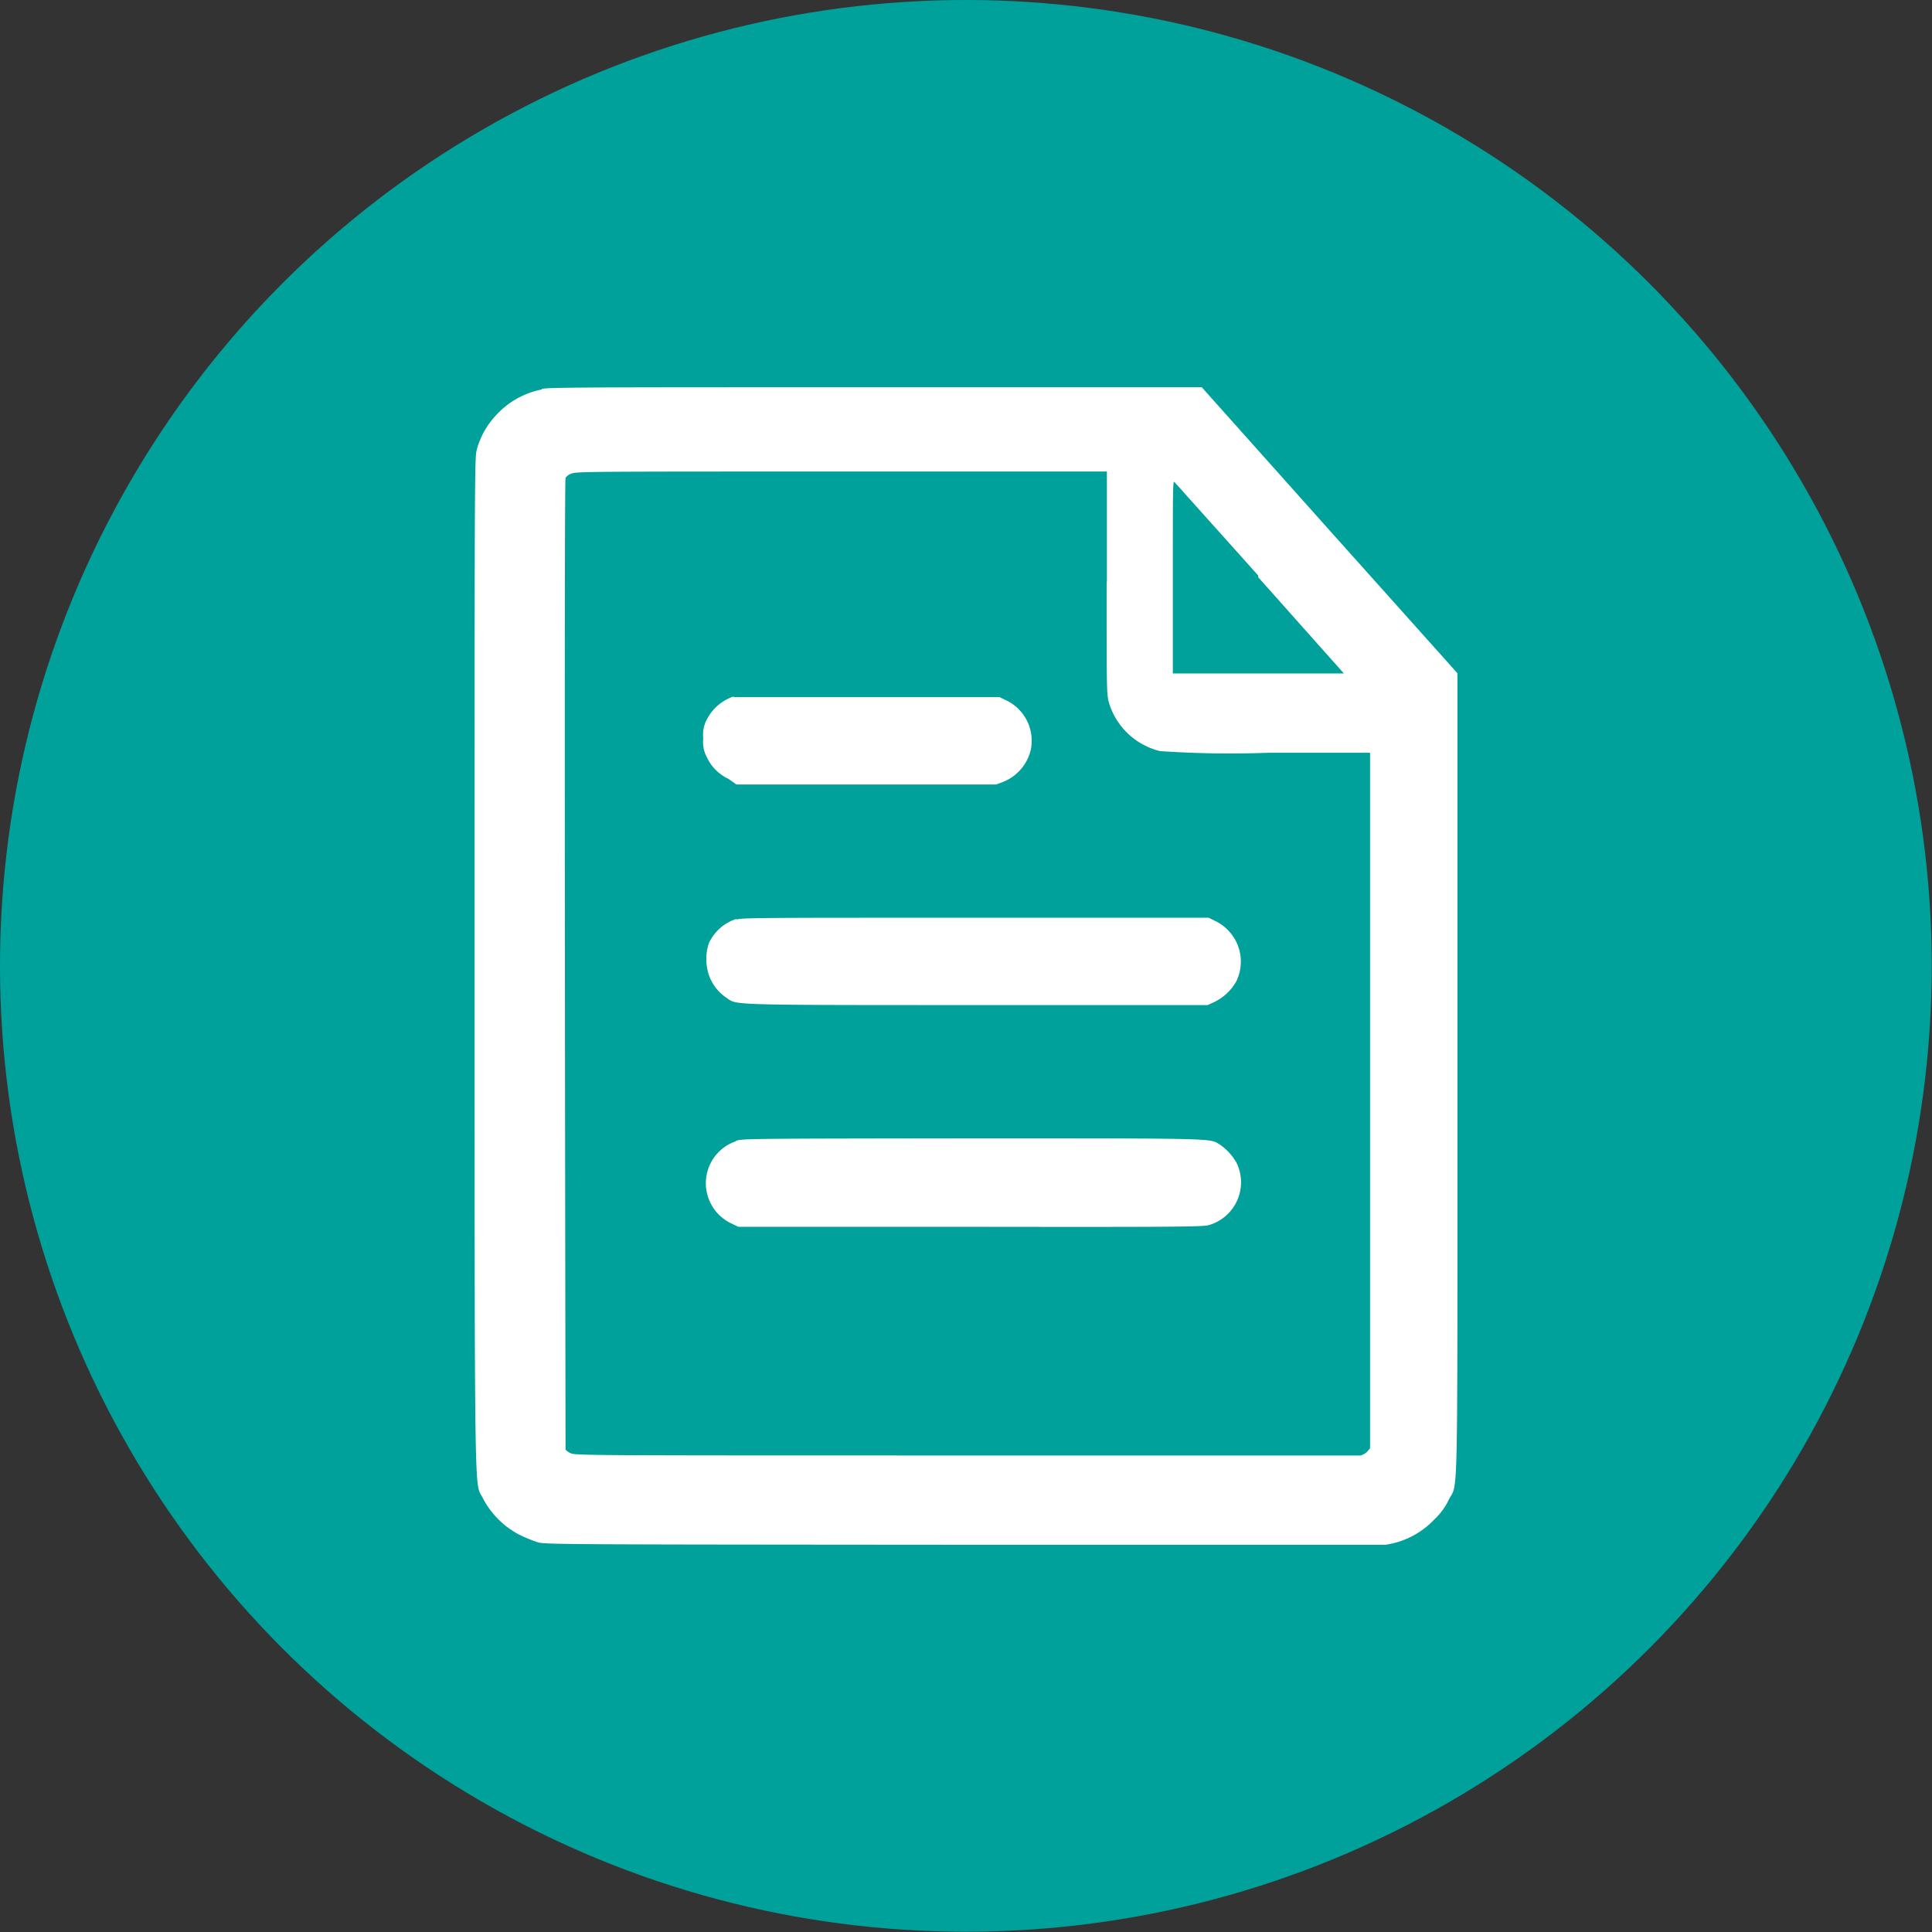 <svg id="Icon_Set_-_Türkis" data-name="Icon_Set - Türkis" xmlns="http://www.w3.org/2000/svg" viewBox="0 0 69.45 69.45"><rect x="0" y="0" width="69.45" height="69.45" fill="#333333" stroke="none"/><defs><style>.cls-1{fill:#00a19a;}.cls-2{fill:#fff;}</style></defs><g id="Dokument"><circle id="Kreis" class="cls-1" cx="34.72" cy="34.72" r="34.72"/><path class="cls-2" d="M19.48,14a3,3,0,0,0-1.66.94,2.9,2.9,0,0,0-.68,1.22c-.08.33-.08.55-.08,18.57,0,20.33,0,18.47.31,19.15a3.11,3.11,0,0,0,1.3,1.29,5.45,5.45,0,0,0,.66.27c.24.08,1.1.08,15.2.09,11.22,0,15,0,15.27,0a3,3,0,0,0,1.76-.91,2.34,2.34,0,0,0,.52-.71c.34-.68.31.75.31-15.29V24.2l-4.6-5.14L43.2,13.92H31.48c-9.89,0-11.77,0-12,.06Zm20.3,7c0,3.78,0,3.93.08,4.25A2.55,2.55,0,0,0,41.7,27a37.16,37.16,0,0,0,3.9.06h3.65v25l-.09.11a.53.53,0,0,1-.25.15c-.1,0-4.69,0-14.17,0-12.83,0-14,0-14.2-.07a.54.54,0,0,1-.21-.14c0-.09-.06-34.81,0-34.93a.38.38,0,0,1,.2-.15c.17-.08.5-.08,9.71-.08h9.55v3.92Zm5.45-.25,3,3.37.08.09H42.16V20.7c0-3.36,0-3.44.07-3.36s1.39,1.55,3,3.35ZM26.35,25.06c.13,0,1.07,0,4.87,0h4.71l.25.12a1.61,1.61,0,0,1,.87,1.79,1.65,1.65,0,0,1-1,1.14l-.24.09H26.47L26.19,28a1.6,1.6,0,0,1-.78-.78,1.15,1.15,0,0,1-.13-.68,1.15,1.15,0,0,1,.11-.64,1.68,1.68,0,0,1,1-.87Zm.11,8c.21-.07.62-.07,8.6-.07h8.39l.24.12a1.62,1.62,0,0,1,.75,2.17,1.81,1.81,0,0,1-.77.73l-.26.12-8.32,0c-9.25,0-8.57,0-9-.28a1.61,1.61,0,0,1-.61-.81,1.82,1.82,0,0,1,0-1.13,1.63,1.63,0,0,1,1-.88Zm0,7.95c.22-.08.47-.08,8.51-.09,9,0,8.5,0,8.89.23a2,2,0,0,1,.59.65,1.6,1.6,0,0,1-1,2.24c-.2.06-1.09.07-8.57.06l-8.34,0-.25-.12a1.6,1.6,0,0,1-.63-2.36,1.59,1.59,0,0,1,.78-.59Z"/></g></svg>